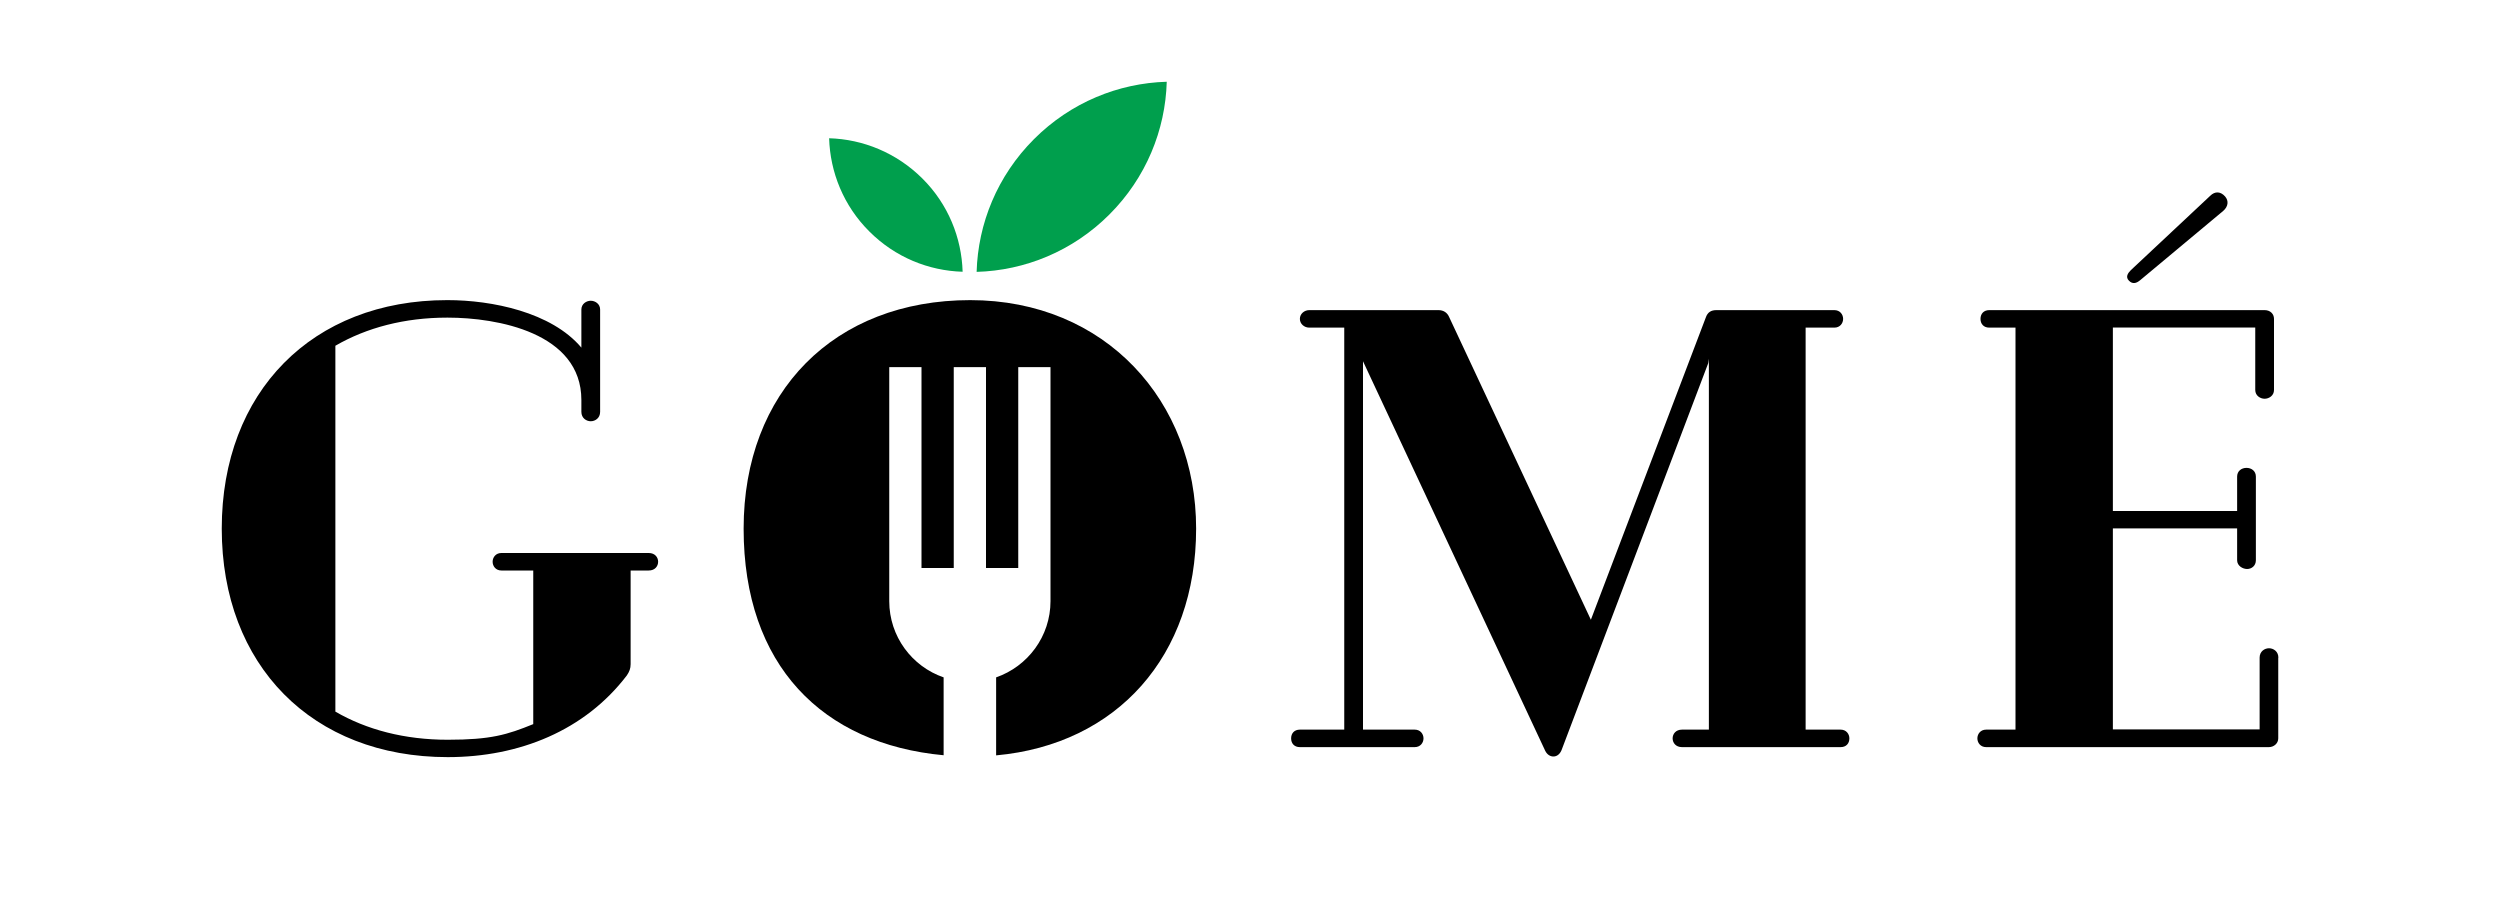 <?xml version="1.0" encoding="UTF-8"?>
<svg id="Layer_1" data-name="Layer 1" xmlns="http://www.w3.org/2000/svg" version="1.1" viewBox="0 0 2000 725.3">
  <defs>
    <style>
      .cls-1 {
        fill: #009f4d;
      }

      .cls-1, .cls-2 {
        stroke-width: 0px;
      }

      .cls-2 {
        fill: #000;
      }
    </style>
  </defs>
  <path class="cls-2" d="M526.5,449.4c0,3.5-2.5,7-7.5,7h-14.5v74.9c0,3.5-1,6-3,9-33.5,44-85.9,65.4-143.3,65.4-108.4,0-180.8-73.4-180.8-182.8s72.4-182.8,180.3-182.8h.5c35,0,82.9,9.5,106.9,38v-30.5c0-4.5,4-7,7.5-7s7.5,2.5,7.5,7v81.9c0,5-4,7.5-7.5,7.5s-7.5-2.5-7.5-7.5v-9.5c0-53.9-67.4-65.9-106.9-65.9h-.5c-34,0-64.4,8-89.4,22.5v292.7c25,14.5,55.4,22.5,89.9,22.5s47.5-4,68.4-12.5v-122.9h-25.5c-4.5,0-7-3.5-7-7s2.5-7,7-7h117.9c5,0,7.5,3.5,7.5,7Z"/>
  <path class="cls-2" d="M1479.5,590.7c0,4-2.5,7-7,7h-126.9c-5,0-7.5-3.5-7.5-7s2.5-7,7.5-7h21.5v-296.7l-.5,3.5-117.4,309.7c-1.5,3.5-4,5-6.5,5s-5-1.5-6.5-4.5l-145.8-311.7v294.7h41.4c4.5,0,7,3.5,7,7s-2.5,7-7,7h-91.9c-4.5,0-7-3-7-7s2.5-7,7-7h35.5v-321.6h-28c-4,0-7.5-3-7.5-7s3.5-7,7.5-7h103.4c4,0,7,2,8.5,5.5l113.4,242.2,91.9-241.7c1.5-4.5,4.5-6,8.5-6h94.4c4.5,0,7,3.5,7,7s-2.5,7-7,7h-23v321.6h28c4.5,0,7,3.5,7,7h0Z"/>
  <path class="cls-2" d="M1822.6,526.3v64.4c0,4-3.5,7-7.5,7h-226.2c-4.5,0-7-3.5-7-7s2.5-7,7-7h23.5v-321.6h-21c-4.5,0-7-3-7-7s2.5-7,7-7h220.3c4.5,0,7.5,3,7.5,7v56.9c0,4.5-4,7-7.5,7s-7.5-2.5-7.5-7v-50h-113.9v146.8h99.4v-27.5c0-4.5,3.5-7,7.5-7s7.5,2.5,7.5,7v66.9c0,4.5-3.5,7-7,7s-8-2.5-8-7v-25.5h-99.4v160.8h117.4v-57.4c0-5,4-7.5,7.5-7.5s7.5,2.5,7.5,7.5ZM1703.2,224.6c-3-3-1-6,1.5-8.5l63.4-59.4c4-4,8.5-3.5,12,.5,3,3.5,2.5,8-1.5,11.5l-66.4,55.4c-3,2.5-6,3.5-9,.5h0Z"/>
  <path class="cls-2" d="M776.2,240.1c-108.9,0-181.3,73.4-181.3,182.8s63.1,172.3,160,181.3v-62.3c-25.3-8.7-43.5-32.7-43.5-61v-187.2h25.8v160.7h25.8v-160.7h25.8v160.7h25.8v-160.7h25.8v187.2c0,28.2-18.2,52.2-43.5,61v62.4c96.8-8.8,160-79.6,160-181.4s-72.4-182.8-180.8-182.8h0Z"/>
  <g>
    <path class="cls-1" d="M737.9,142.8c20.7,20.6,31.4,47.5,32.2,74.6-27.1-.8-53.9-11.5-74.6-32.2-20.7-20.6-31.4-47.5-32.2-74.6,27.1.8,53.9,11.6,74.6,32.2h0Z"/>
    <path class="cls-1" d="M887.5,171.6c-29.4,29.4-67.6,44.8-106.2,45.9,1.1-38.6,16.5-76.8,45.9-106.2s67.6-44.8,106.2-45.9c-1.1,38.6-16.5,76.8-45.9,106.2h0Z"/>
  </g>
</svg>